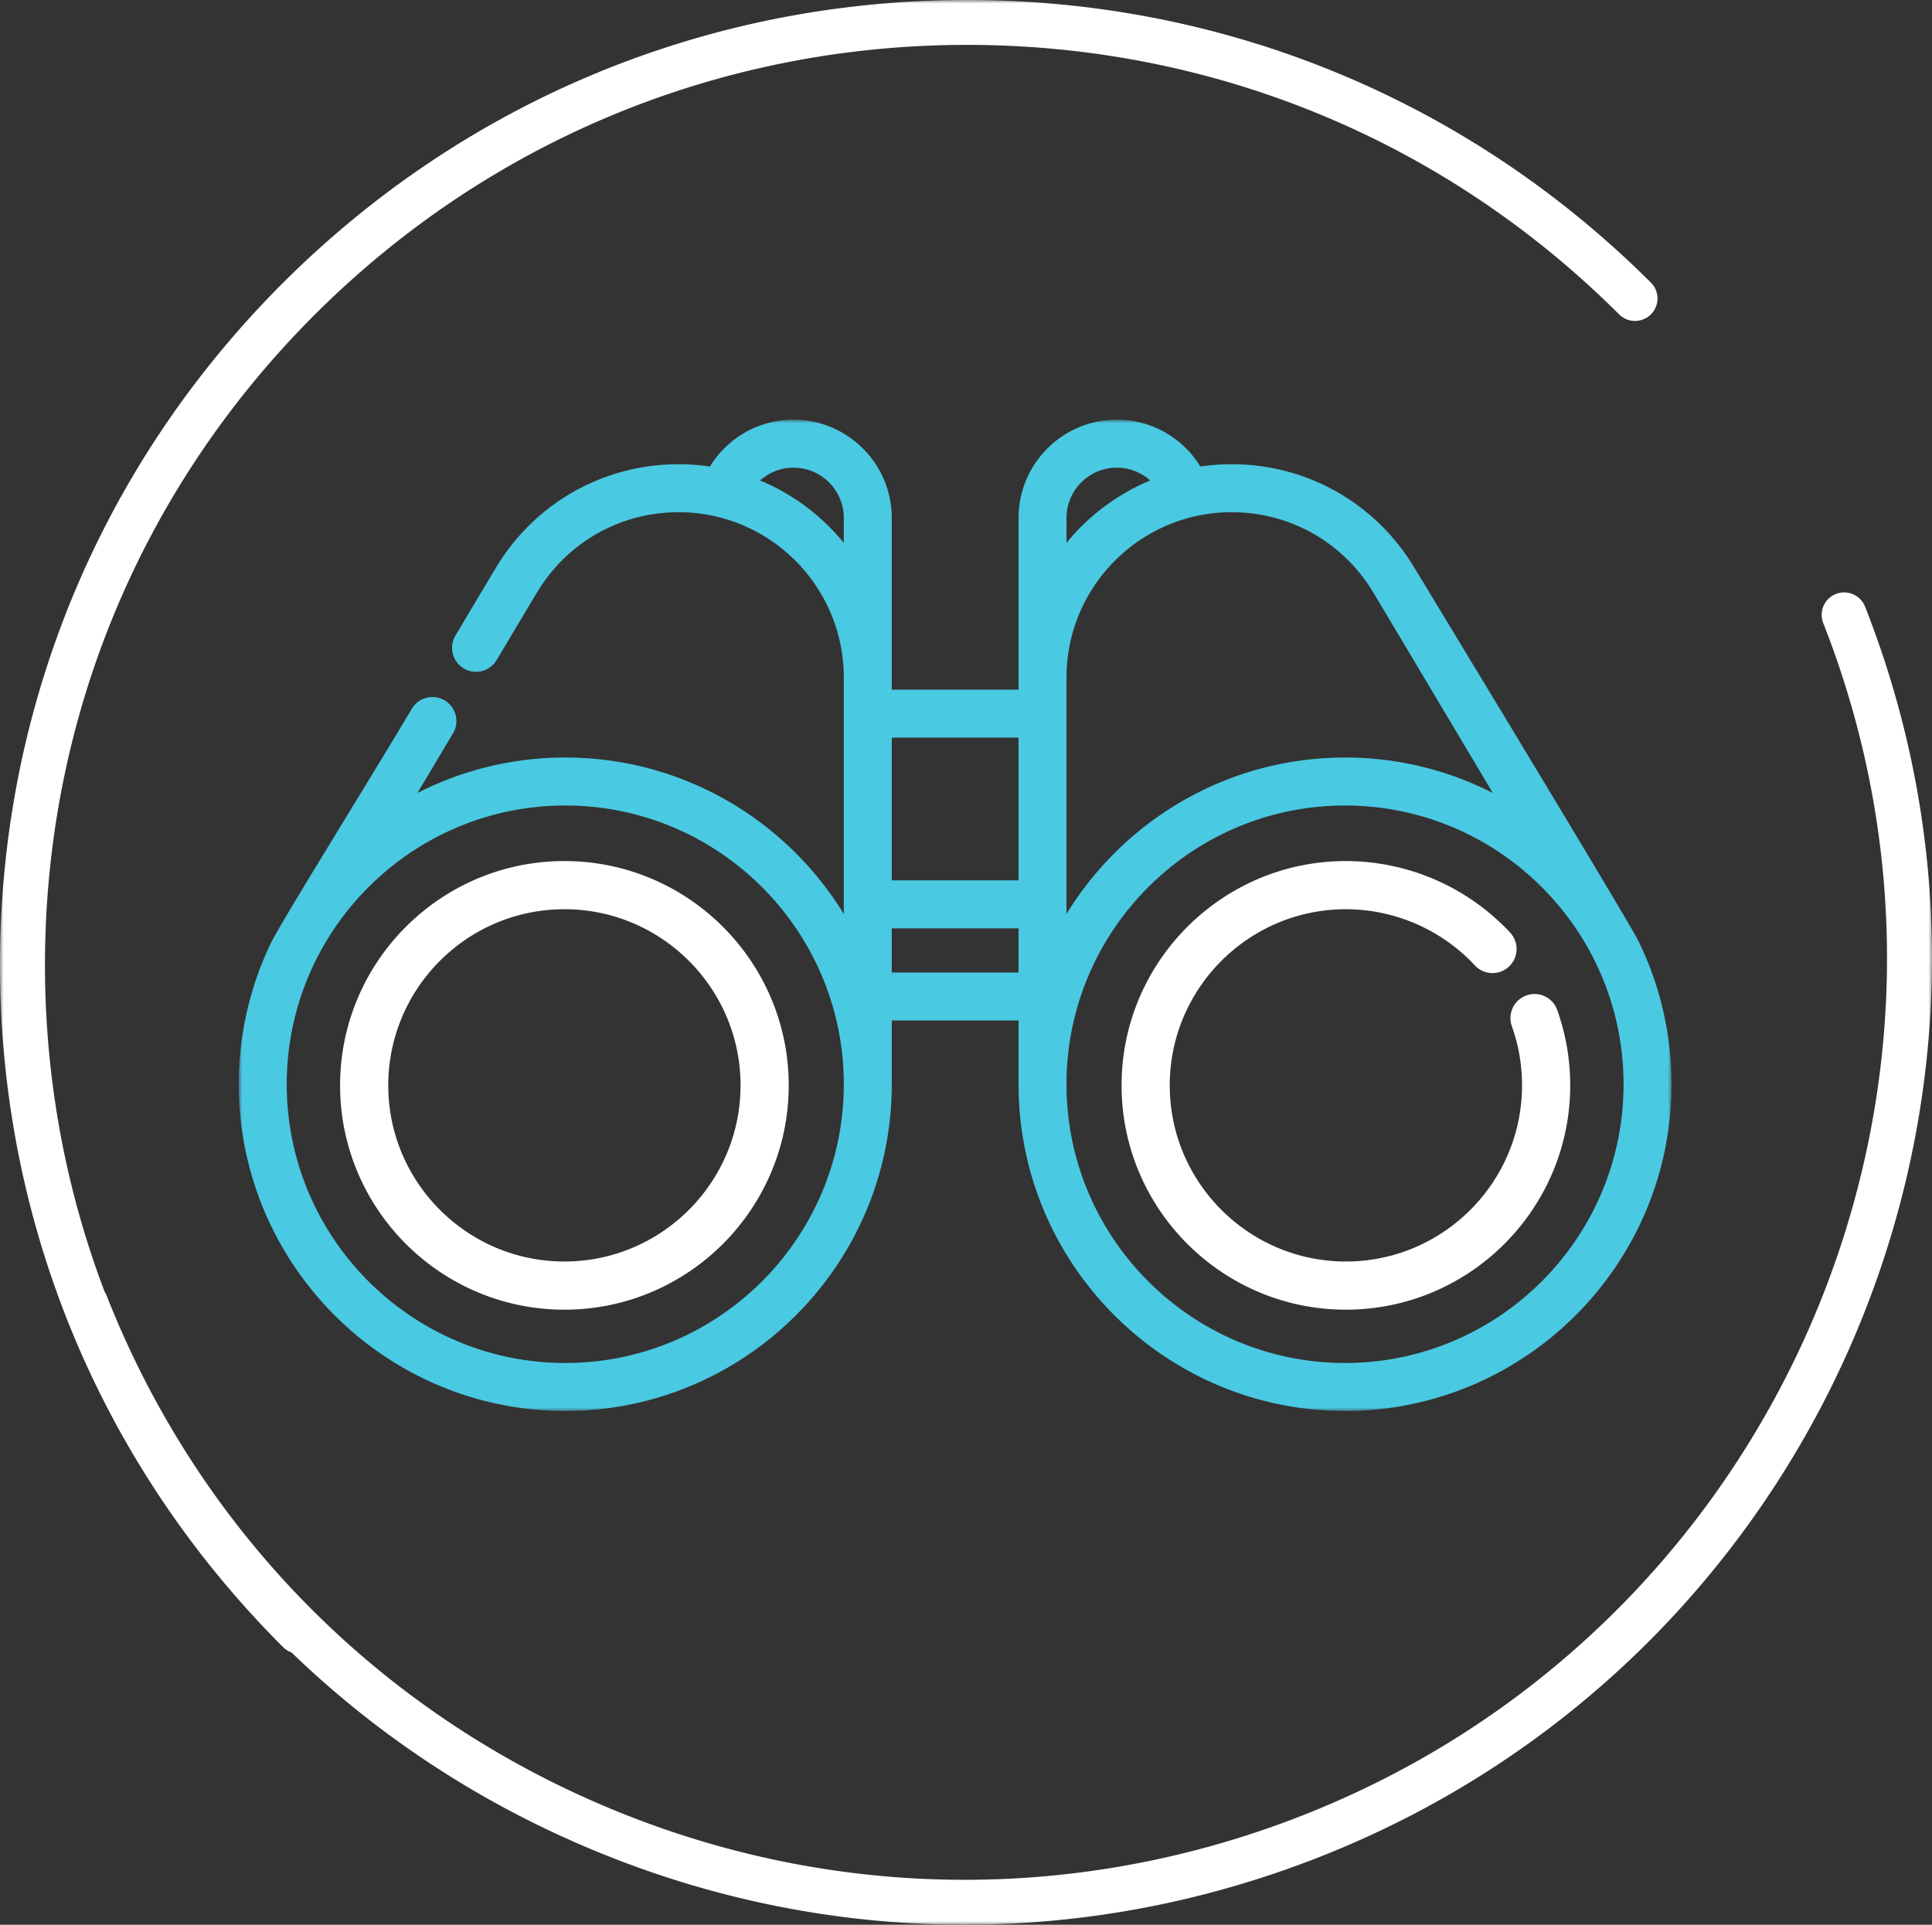 <svg xmlns="http://www.w3.org/2000/svg" xmlns:xlink="http://www.w3.org/1999/xlink" width="267" height="266" viewBox="0 0 267 266">
    <rect x="0" y="0" width="267" height="266" fill="#333333" stroke="none"/>
    <defs>
        <path id="a" d="M0 0h267v266H0z"/>
        <path id="c" d="M0 .003h198V137H0z"/>
    </defs>
    <g fill="none" fill-rule="evenodd">
        <g>
            <mask id="b" fill="#fff">
                <use xlink:href="#a"/>
            </mask>
            <path fill="#FFF" d="M257.754 83.842a3.11 3.11 0 0 0-4.029-1.754 3.1 3.1 0 0 0-1.757 4.02c25.674 65.266-6.65 139.206-72.058 164.825-31.685 12.41-66.316 11.765-97.516-1.814-31.199-13.58-55.23-38.471-67.669-70.087a3.157 3.157 0 0 0-.276-.537c-5.404-14.228-8.233-29.465-8.233-45.137 0-33.964 13.255-65.896 37.324-89.912C67.61 19.43 99.61 6.203 133.65 6.203c34.038 0 66.04 13.227 90.108 37.243a3.115 3.115 0 0 0 4.395 0 3.098 3.098 0 0 0 .001-4.387C202.91 13.872 169.348 0 133.65 0 97.95 0 64.388 13.872 39.144 39.06 13.902 64.247 0 97.736 0 133.357s13.901 69.11 39.144 94.299c.333.332.725.563 1.14.713 11.354 10.972 24.704 19.94 39.625 26.434C97.044 262.262 115.163 266 133.312 266c16.508 0 33.041-3.093 48.869-9.293 68.599-26.869 102.5-104.416 75.573-172.865" mask="url(#b)"/>
        </g>
        <g fill="#FFF">
            <path d="M215.18 139.512a3.329 3.329 0 0 0-6.264 2.252 24.279 24.279 0 0 1 1.427 8.236c0 13.424-10.92 24.343-24.343 24.343s-24.343-10.92-24.343-24.343 10.92-24.343 24.343-24.343a24.43 24.43 0 0 1 17.826 7.764 3.328 3.328 0 1 0 4.872-4.535A31.105 31.105 0 0 0 186 119c-17.093 0-31 13.906-31 31 0 17.093 13.907 31 31 31 17.094 0 31-13.907 31-31 0-3.6-.613-7.128-1.82-10.488M78 174.343c-13.423 0-24.343-10.92-24.343-24.344 0-13.423 10.92-24.343 24.343-24.343s24.343 10.92 24.343 24.343c0 13.424-10.92 24.344-24.343 24.344M78 119c-17.094 0-31 13.906-31 31s13.906 31 31 31 31-13.906 31-31-13.907-31-31-31"/>
        </g>
        <g transform="translate(33 58)">
            <mask id="d" fill="#fff">
                <use xlink:href="#c"/>
            </mask>
            <path fill="#4AC9E2" d="M152.88 130.367c-21.225 0-38.492-17.28-38.492-38.521s17.268-38.522 38.492-38.522c21.225 0 38.493 17.28 38.493 38.522 0 21.24-17.268 38.521-38.493 38.521zm-38.492-94.733v-.002c0-12.596 10.24-22.843 22.826-22.843 7.981 0 15.25 4.067 19.444 10.879.397.646 8.68 14.545 16.647 27.923a44.816 44.816 0 0 0-20.425-4.899c-16.27 0-30.553 8.663-38.493 21.62V35.634zm0-22.05c0-3.832 3.114-6.948 6.942-6.948 1.744 0 3.376.644 4.624 1.765a29.604 29.604 0 0 0-11.566 8.63v-3.448zM90.24 76.403h17.52v-6.101H90.24v6.1zm0-12.734h17.52V43.943H90.24V63.67zm-45.12 66.697c-21.225 0-38.493-17.28-38.493-38.521 0-21.24 17.268-38.521 38.493-38.521s38.492 17.28 38.492 38.521-17.267 38.521-38.492 38.521zM83.612 17.03a29.6 29.6 0 0 0-11.561-8.628 6.886 6.886 0 0 1 4.62-1.766c3.827 0 6.941 3.116 6.941 6.947v3.447zm109.76 54.91c-1.355-2.748-30.337-50.558-31.072-51.752-5.41-8.786-14.788-14.032-25.086-14.032-1.47 0-2.912.112-4.324.32a.076.076 0 0 0-.006-.01C130.388 2.42 126.069.004 121.33.004c-7.482 0-13.57 6.092-13.57 13.58v23.729H90.24V13.583c0-7.487-6.088-13.58-13.57-13.58-4.73 0-9.042 2.408-11.56 6.474a29.519 29.519 0 0 0-4.324-.32c-10.298 0-19.676 5.245-25.087 14.032-.074.121-.301.49-5.755 9.64a3.318 3.318 0 0 0 1.148 4.546 3.312 3.312 0 0 0 4.543-1.149c4.488-7.528 5.58-9.353 5.707-9.558 4.195-6.812 11.463-10.88 19.444-10.88 12.587 0 22.826 10.248 22.826 22.844v32.68c-7.939-12.957-22.223-21.62-38.492-21.62a44.82 44.82 0 0 0-20.425 4.899l4.911-8.245a3.318 3.318 0 0 0-1.15-4.546 3.312 3.312 0 0 0-4.542 1.15C16.873 51.767 5.792 69.498 4.392 72.425A44.909 44.909 0 0 0 0 91.846C0 116.744 20.24 137 45.12 137s45.12-20.256 45.12-45.154v-8.81h17.52v8.81c0 24.898 20.241 45.154 45.12 45.154 24.88 0 45.12-20.256 45.12-45.154 0-7.14-1.665-13.898-4.628-19.907z" mask="url(#d)"/>
        </g>
    </g>
</svg>
